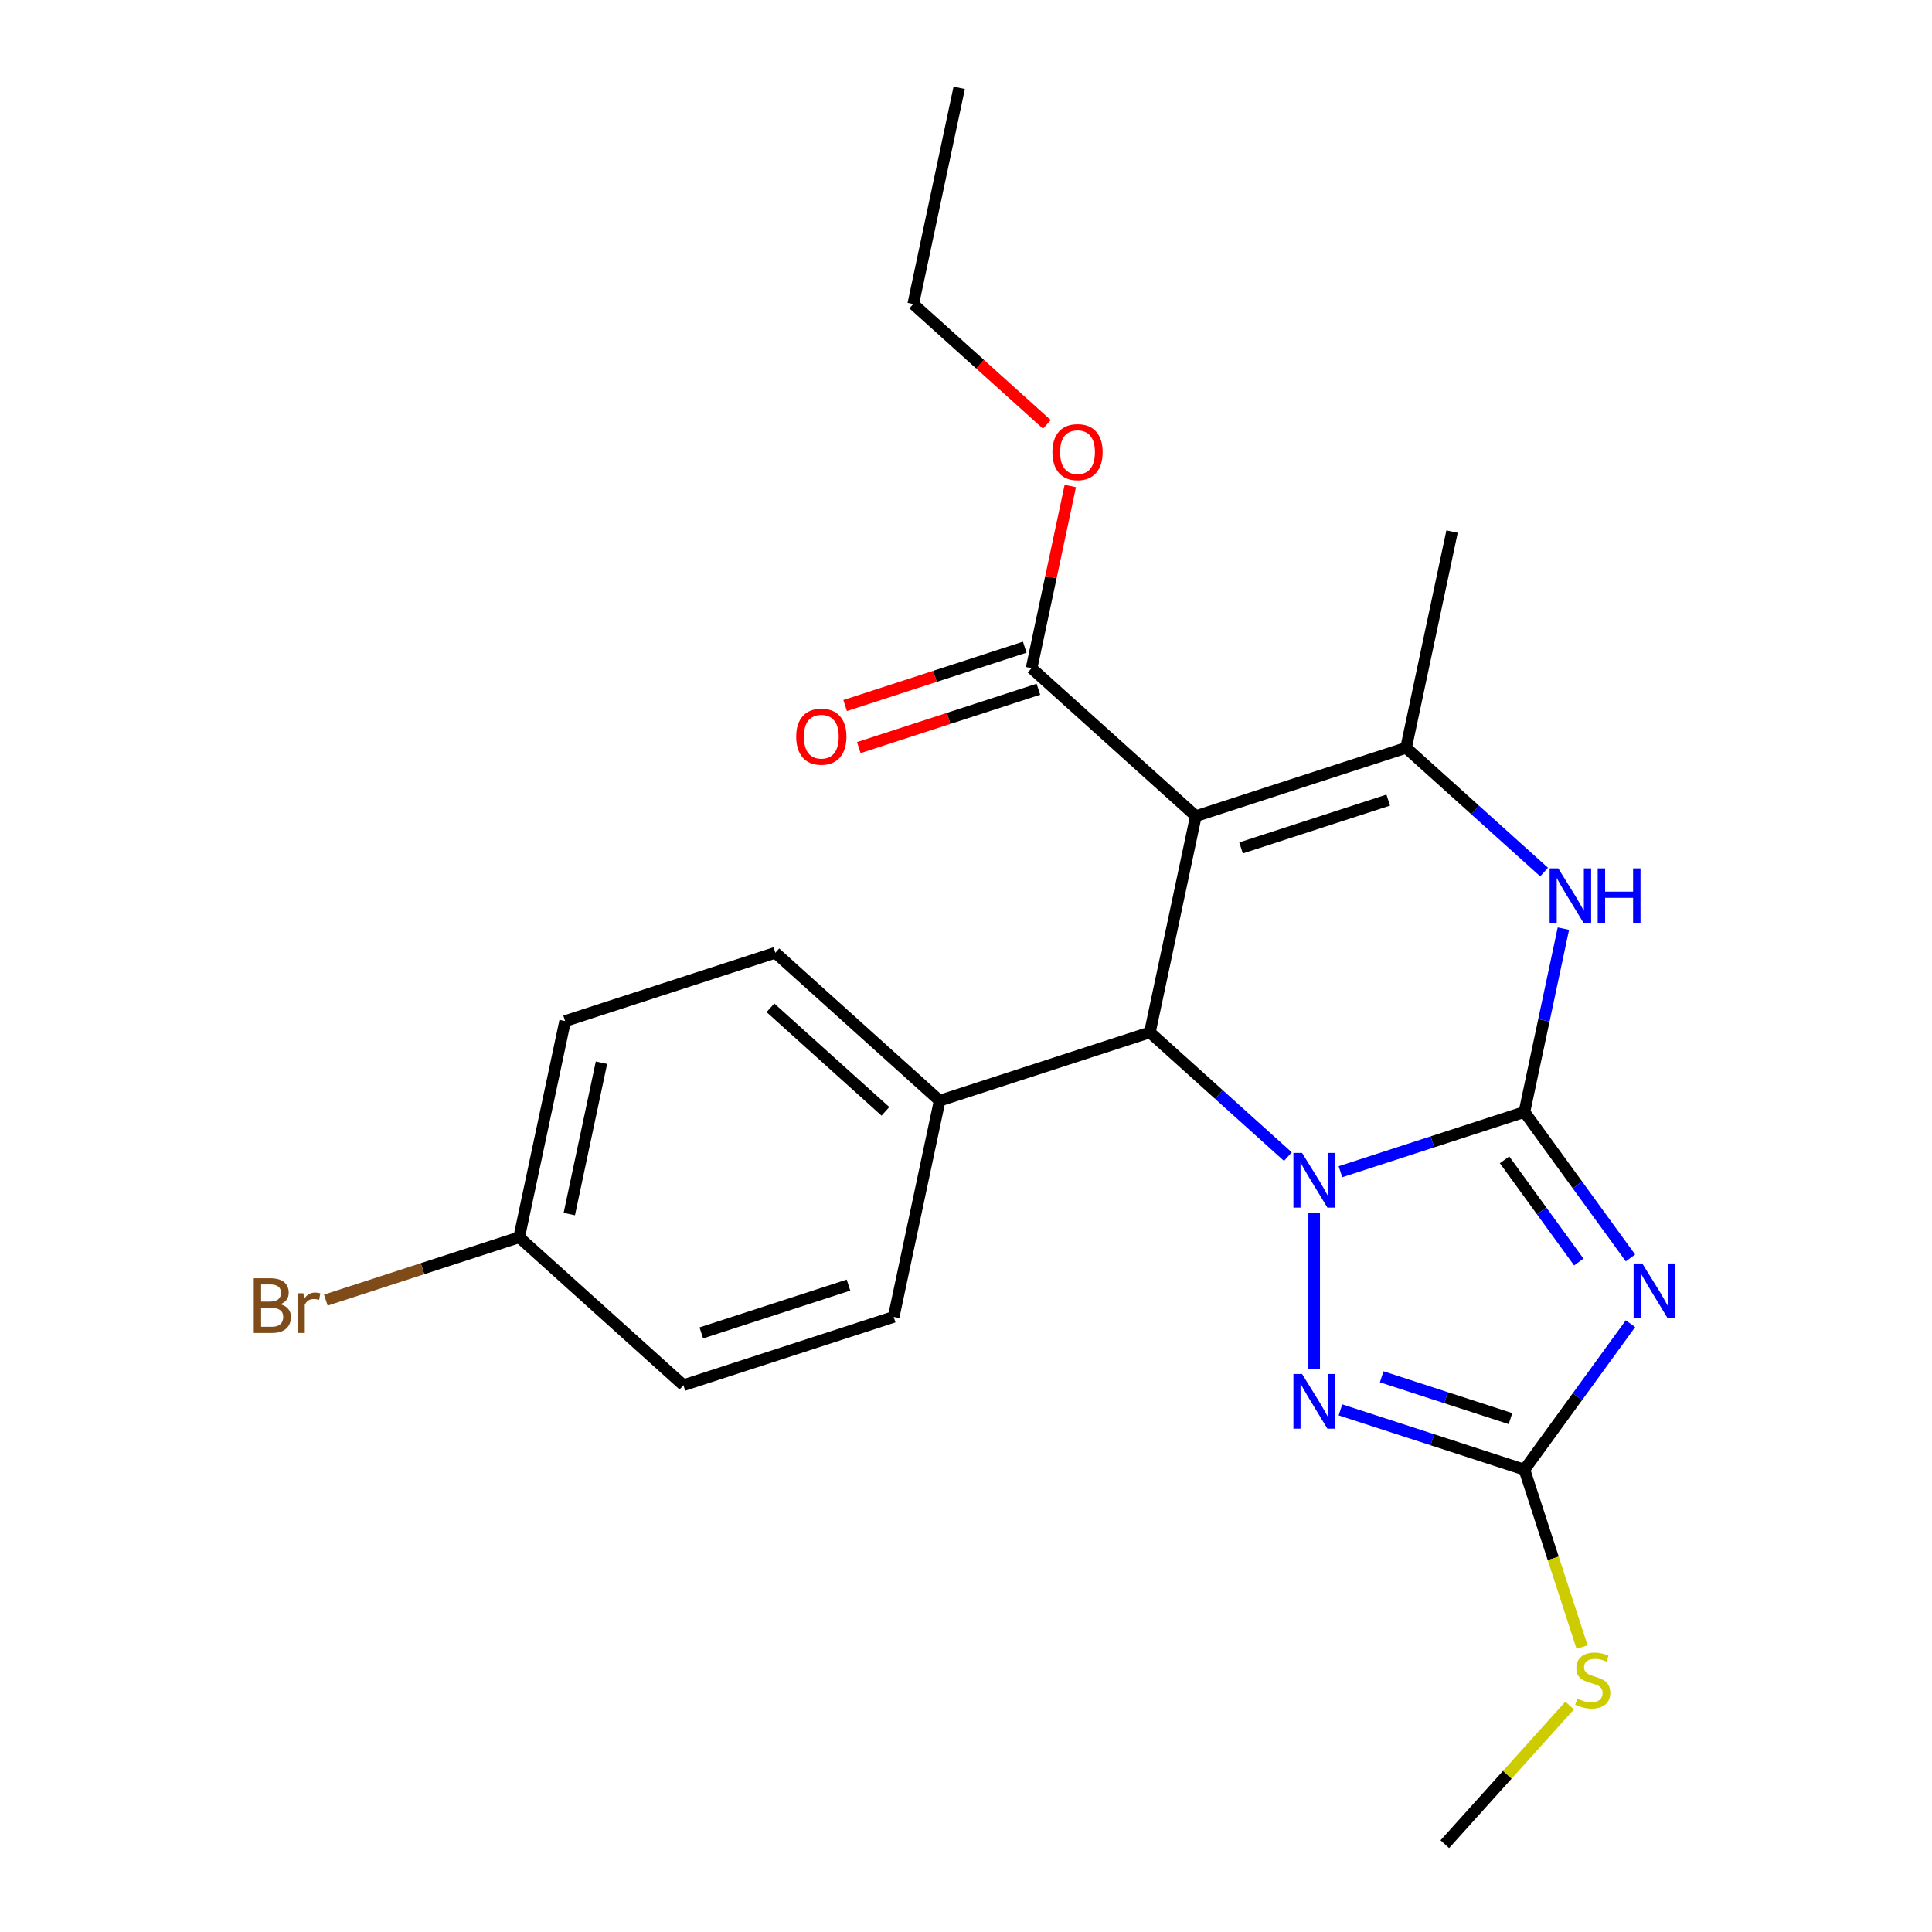 <?xml version='1.0' encoding='iso-8859-1'?>
<svg version='1.1' baseProfile='full'
              xmlns='http://www.w3.org/2000/svg'
                      xmlns:rdkit='http://www.rdkit.org/xml'
                      xmlns:xlink='http://www.w3.org/1999/xlink'
                  xml:space='preserve'
width='1000px' height='1000px' viewBox='0 0 1000 1000'>
<!-- END OF HEADER -->
<rect style='opacity:1.0;fill:#FFFFFF;stroke:none' width='1000' height='1000' x='0' y='0'> </rect>
<path class='bond-0' d='M 789.034,575.552 L 741.424,591.022' style='fill:none;fill-rule:evenodd;stroke:#000000;stroke-width:6px;stroke-linecap:butt;stroke-linejoin:miter;stroke-opacity:1' />
<path class='bond-0' d='M 741.424,591.022 L 693.813,606.491' style='fill:none;fill-rule:evenodd;stroke:#0000FF;stroke-width:6px;stroke-linecap:butt;stroke-linejoin:miter;stroke-opacity:1' />
<path class='bond-1' d='M 789.034,575.552 L 816.479,613.327' style='fill:none;fill-rule:evenodd;stroke:#000000;stroke-width:6px;stroke-linecap:butt;stroke-linejoin:miter;stroke-opacity:1' />
<path class='bond-1' d='M 816.479,613.327 L 843.924,651.101' style='fill:none;fill-rule:evenodd;stroke:#0000FF;stroke-width:6px;stroke-linecap:butt;stroke-linejoin:miter;stroke-opacity:1' />
<path class='bond-1' d='M 778.754,600.335 L 797.965,626.778' style='fill:none;fill-rule:evenodd;stroke:#000000;stroke-width:6px;stroke-linecap:butt;stroke-linejoin:miter;stroke-opacity:1' />
<path class='bond-1' d='M 797.965,626.778 L 817.177,653.22' style='fill:none;fill-rule:evenodd;stroke:#0000FF;stroke-width:6px;stroke-linecap:butt;stroke-linejoin:miter;stroke-opacity:1' />
<path class='bond-5' d='M 789.034,575.552 L 799.12,528.101' style='fill:none;fill-rule:evenodd;stroke:#000000;stroke-width:6px;stroke-linecap:butt;stroke-linejoin:miter;stroke-opacity:1' />
<path class='bond-5' d='M 799.12,528.101 L 809.206,480.651' style='fill:none;fill-rule:evenodd;stroke:#0000FF;stroke-width:6px;stroke-linecap:butt;stroke-linejoin:miter;stroke-opacity:1' />
<path class='bond-3' d='M 666.612,598.664 L 630.896,566.506' style='fill:none;fill-rule:evenodd;stroke:#0000FF;stroke-width:6px;stroke-linecap:butt;stroke-linejoin:miter;stroke-opacity:1' />
<path class='bond-3' d='M 630.896,566.506 L 595.18,534.347' style='fill:none;fill-rule:evenodd;stroke:#000000;stroke-width:6px;stroke-linecap:butt;stroke-linejoin:miter;stroke-opacity:1' />
<path class='bond-4' d='M 680.212,627.931 L 680.212,708.738' style='fill:none;fill-rule:evenodd;stroke:#0000FF;stroke-width:6px;stroke-linecap:butt;stroke-linejoin:miter;stroke-opacity:1' />
<path class='bond-7' d='M 843.924,685.142 L 816.479,722.917' style='fill:none;fill-rule:evenodd;stroke:#0000FF;stroke-width:6px;stroke-linecap:butt;stroke-linejoin:miter;stroke-opacity:1' />
<path class='bond-7' d='M 816.479,722.917 L 789.034,760.691' style='fill:none;fill-rule:evenodd;stroke:#000000;stroke-width:6px;stroke-linecap:butt;stroke-linejoin:miter;stroke-opacity:1' />
<path class='bond-2' d='M 618.97,422.425 L 727.792,387.067' style='fill:none;fill-rule:evenodd;stroke:#000000;stroke-width:6px;stroke-linecap:butt;stroke-linejoin:miter;stroke-opacity:1' />
<path class='bond-2' d='M 642.365,438.886 L 718.54,414.135' style='fill:none;fill-rule:evenodd;stroke:#000000;stroke-width:6px;stroke-linecap:butt;stroke-linejoin:miter;stroke-opacity:1' />
<path class='bond-8' d='M 618.97,422.425 L 533.937,345.862' style='fill:none;fill-rule:evenodd;stroke:#000000;stroke-width:6px;stroke-linecap:butt;stroke-linejoin:miter;stroke-opacity:1' />
<path class='bond-24' d='M 618.97,422.425 L 595.18,534.347' style='fill:none;fill-rule:evenodd;stroke:#000000;stroke-width:6px;stroke-linecap:butt;stroke-linejoin:miter;stroke-opacity:1' />
<path class='bond-9' d='M 595.18,534.347 L 486.358,569.705' style='fill:none;fill-rule:evenodd;stroke:#000000;stroke-width:6px;stroke-linecap:butt;stroke-linejoin:miter;stroke-opacity:1' />
<path class='bond-23' d='M 693.813,729.752 L 741.424,745.221' style='fill:none;fill-rule:evenodd;stroke:#0000FF;stroke-width:6px;stroke-linecap:butt;stroke-linejoin:miter;stroke-opacity:1' />
<path class='bond-23' d='M 741.424,745.221 L 789.034,760.691' style='fill:none;fill-rule:evenodd;stroke:#000000;stroke-width:6px;stroke-linecap:butt;stroke-linejoin:miter;stroke-opacity:1' />
<path class='bond-23' d='M 715.168,712.628 L 748.495,723.457' style='fill:none;fill-rule:evenodd;stroke:#0000FF;stroke-width:6px;stroke-linecap:butt;stroke-linejoin:miter;stroke-opacity:1' />
<path class='bond-23' d='M 748.495,723.457 L 781.823,734.286' style='fill:none;fill-rule:evenodd;stroke:#000000;stroke-width:6px;stroke-linecap:butt;stroke-linejoin:miter;stroke-opacity:1' />
<path class='bond-6' d='M 799.223,451.384 L 763.508,419.225' style='fill:none;fill-rule:evenodd;stroke:#0000FF;stroke-width:6px;stroke-linecap:butt;stroke-linejoin:miter;stroke-opacity:1' />
<path class='bond-6' d='M 763.508,419.225 L 727.792,387.067' style='fill:none;fill-rule:evenodd;stroke:#000000;stroke-width:6px;stroke-linecap:butt;stroke-linejoin:miter;stroke-opacity:1' />
<path class='bond-16' d='M 727.792,387.067 L 751.581,275.145' style='fill:none;fill-rule:evenodd;stroke:#000000;stroke-width:6px;stroke-linecap:butt;stroke-linejoin:miter;stroke-opacity:1' />
<path class='bond-11' d='M 789.034,760.691 L 803.955,806.612' style='fill:none;fill-rule:evenodd;stroke:#000000;stroke-width:6px;stroke-linecap:butt;stroke-linejoin:miter;stroke-opacity:1' />
<path class='bond-11' d='M 803.955,806.612 L 818.875,852.533' style='fill:none;fill-rule:evenodd;stroke:#CCCC00;stroke-width:6px;stroke-linecap:butt;stroke-linejoin:miter;stroke-opacity:1' />
<path class='bond-10' d='M 530.402,334.979 L 483.921,350.082' style='fill:none;fill-rule:evenodd;stroke:#000000;stroke-width:6px;stroke-linecap:butt;stroke-linejoin:miter;stroke-opacity:1' />
<path class='bond-10' d='M 483.921,350.082 L 437.44,365.185' style='fill:none;fill-rule:evenodd;stroke:#FF0000;stroke-width:6px;stroke-linecap:butt;stroke-linejoin:miter;stroke-opacity:1' />
<path class='bond-10' d='M 537.473,356.744 L 490.992,371.846' style='fill:none;fill-rule:evenodd;stroke:#000000;stroke-width:6px;stroke-linecap:butt;stroke-linejoin:miter;stroke-opacity:1' />
<path class='bond-10' d='M 490.992,371.846 L 444.512,386.949' style='fill:none;fill-rule:evenodd;stroke:#FF0000;stroke-width:6px;stroke-linecap:butt;stroke-linejoin:miter;stroke-opacity:1' />
<path class='bond-14' d='M 533.937,345.862 L 543.96,298.711' style='fill:none;fill-rule:evenodd;stroke:#000000;stroke-width:6px;stroke-linecap:butt;stroke-linejoin:miter;stroke-opacity:1' />
<path class='bond-14' d='M 543.96,298.711 L 553.982,251.56' style='fill:none;fill-rule:evenodd;stroke:#FF0000;stroke-width:6px;stroke-linecap:butt;stroke-linejoin:miter;stroke-opacity:1' />
<path class='bond-12' d='M 486.358,569.705 L 401.326,493.142' style='fill:none;fill-rule:evenodd;stroke:#000000;stroke-width:6px;stroke-linecap:butt;stroke-linejoin:miter;stroke-opacity:1' />
<path class='bond-12' d='M 458.29,575.227 L 398.768,521.633' style='fill:none;fill-rule:evenodd;stroke:#000000;stroke-width:6px;stroke-linecap:butt;stroke-linejoin:miter;stroke-opacity:1' />
<path class='bond-13' d='M 486.358,569.705 L 462.568,681.627' style='fill:none;fill-rule:evenodd;stroke:#000000;stroke-width:6px;stroke-linecap:butt;stroke-linejoin:miter;stroke-opacity:1' />
<path class='bond-20' d='M 812.452,882.774 L 780.141,918.66' style='fill:none;fill-rule:evenodd;stroke:#CCCC00;stroke-width:6px;stroke-linecap:butt;stroke-linejoin:miter;stroke-opacity:1' />
<path class='bond-20' d='M 780.141,918.66 L 747.829,954.545' style='fill:none;fill-rule:evenodd;stroke:#000000;stroke-width:6px;stroke-linecap:butt;stroke-linejoin:miter;stroke-opacity:1' />
<path class='bond-18' d='M 401.326,493.142 L 292.504,528.5' style='fill:none;fill-rule:evenodd;stroke:#000000;stroke-width:6px;stroke-linecap:butt;stroke-linejoin:miter;stroke-opacity:1' />
<path class='bond-17' d='M 462.568,681.627 L 353.746,716.986' style='fill:none;fill-rule:evenodd;stroke:#000000;stroke-width:6px;stroke-linecap:butt;stroke-linejoin:miter;stroke-opacity:1' />
<path class='bond-17' d='M 439.173,665.167 L 362.998,689.918' style='fill:none;fill-rule:evenodd;stroke:#000000;stroke-width:6px;stroke-linecap:butt;stroke-linejoin:miter;stroke-opacity:1' />
<path class='bond-21' d='M 541.867,219.659 L 507.281,188.518' style='fill:none;fill-rule:evenodd;stroke:#FF0000;stroke-width:6px;stroke-linecap:butt;stroke-linejoin:miter;stroke-opacity:1' />
<path class='bond-21' d='M 507.281,188.518 L 472.695,157.376' style='fill:none;fill-rule:evenodd;stroke:#000000;stroke-width:6px;stroke-linecap:butt;stroke-linejoin:miter;stroke-opacity:1' />
<path class='bond-15' d='M 268.714,640.422 L 353.746,716.986' style='fill:none;fill-rule:evenodd;stroke:#000000;stroke-width:6px;stroke-linecap:butt;stroke-linejoin:miter;stroke-opacity:1' />
<path class='bond-19' d='M 268.714,640.422 L 218.683,656.678' style='fill:none;fill-rule:evenodd;stroke:#000000;stroke-width:6px;stroke-linecap:butt;stroke-linejoin:miter;stroke-opacity:1' />
<path class='bond-19' d='M 218.683,656.678 L 168.652,672.934' style='fill:none;fill-rule:evenodd;stroke:#7F4C19;stroke-width:6px;stroke-linecap:butt;stroke-linejoin:miter;stroke-opacity:1' />
<path class='bond-25' d='M 268.714,640.422 L 292.504,528.5' style='fill:none;fill-rule:evenodd;stroke:#000000;stroke-width:6px;stroke-linecap:butt;stroke-linejoin:miter;stroke-opacity:1' />
<path class='bond-25' d='M 294.667,628.392 L 311.319,550.047' style='fill:none;fill-rule:evenodd;stroke:#000000;stroke-width:6px;stroke-linecap:butt;stroke-linejoin:miter;stroke-opacity:1' />
<path class='bond-22' d='M 472.695,157.376 L 496.485,45.455' style='fill:none;fill-rule:evenodd;stroke:#000000;stroke-width:6px;stroke-linecap:butt;stroke-linejoin:miter;stroke-opacity:1' />
<path  class='atom-1' d='M 673.952 596.75
L 683.232 611.75
Q 684.152 613.23, 685.632 615.91
Q 687.112 618.59, 687.192 618.75
L 687.192 596.75
L 690.952 596.75
L 690.952 625.07
L 687.072 625.07
L 677.112 608.67
Q 675.952 606.75, 674.712 604.55
Q 673.512 602.35, 673.152 601.67
L 673.152 625.07
L 669.472 625.07
L 669.472 596.75
L 673.952 596.75
' fill='#0000FF'/>
<path  class='atom-2' d='M 850.03 653.962
L 859.31 668.962
Q 860.23 670.442, 861.71 673.122
Q 863.19 675.802, 863.27 675.962
L 863.27 653.962
L 867.03 653.962
L 867.03 682.282
L 863.15 682.282
L 853.19 665.882
Q 852.03 663.962, 850.79 661.762
Q 849.59 659.562, 849.23 658.882
L 849.23 682.282
L 845.55 682.282
L 845.55 653.962
L 850.03 653.962
' fill='#0000FF'/>
<path  class='atom-5' d='M 673.952 711.173
L 683.232 726.173
Q 684.152 727.653, 685.632 730.333
Q 687.112 733.013, 687.192 733.173
L 687.192 711.173
L 690.952 711.173
L 690.952 739.493
L 687.072 739.493
L 677.112 723.093
Q 675.952 721.173, 674.712 718.973
Q 673.512 716.773, 673.152 716.093
L 673.152 739.493
L 669.472 739.493
L 669.472 711.173
L 673.952 711.173
' fill='#0000FF'/>
<path  class='atom-6' d='M 806.564 449.47
L 815.844 464.47
Q 816.764 465.95, 818.244 468.63
Q 819.724 471.31, 819.804 471.47
L 819.804 449.47
L 823.564 449.47
L 823.564 477.79
L 819.684 477.79
L 809.724 461.39
Q 808.564 459.47, 807.324 457.27
Q 806.124 455.07, 805.764 454.39
L 805.764 477.79
L 802.084 477.79
L 802.084 449.47
L 806.564 449.47
' fill='#0000FF'/>
<path  class='atom-6' d='M 826.964 449.47
L 830.804 449.47
L 830.804 461.51
L 845.284 461.51
L 845.284 449.47
L 849.124 449.47
L 849.124 477.79
L 845.284 477.79
L 845.284 464.71
L 830.804 464.71
L 830.804 477.79
L 826.964 477.79
L 826.964 449.47
' fill='#0000FF'/>
<path  class='atom-11' d='M 412.115 381.3
Q 412.115 374.5, 415.475 370.7
Q 418.835 366.9, 425.115 366.9
Q 431.395 366.9, 434.755 370.7
Q 438.115 374.5, 438.115 381.3
Q 438.115 388.18, 434.715 392.1
Q 431.315 395.98, 425.115 395.98
Q 418.875 395.98, 415.475 392.1
Q 412.115 388.22, 412.115 381.3
M 425.115 392.78
Q 429.435 392.78, 431.755 389.9
Q 434.115 386.98, 434.115 381.3
Q 434.115 375.74, 431.755 372.94
Q 429.435 370.1, 425.115 370.1
Q 420.795 370.1, 418.435 372.9
Q 416.115 375.7, 416.115 381.3
Q 416.115 387.02, 418.435 389.9
Q 420.795 392.78, 425.115 392.78
' fill='#FF0000'/>
<path  class='atom-12' d='M 816.393 879.233
Q 816.713 879.353, 818.033 879.913
Q 819.353 880.473, 820.793 880.833
Q 822.273 881.153, 823.713 881.153
Q 826.393 881.153, 827.953 879.873
Q 829.513 878.553, 829.513 876.273
Q 829.513 874.713, 828.713 873.753
Q 827.953 872.793, 826.753 872.273
Q 825.553 871.753, 823.553 871.153
Q 821.033 870.393, 819.513 869.673
Q 818.033 868.953, 816.953 867.433
Q 815.913 865.913, 815.913 863.353
Q 815.913 859.793, 818.313 857.593
Q 820.753 855.393, 825.553 855.393
Q 828.833 855.393, 832.553 856.953
L 831.633 860.033
Q 828.233 858.633, 825.673 858.633
Q 822.913 858.633, 821.393 859.793
Q 819.873 860.913, 819.913 862.873
Q 819.913 864.393, 820.673 865.313
Q 821.473 866.233, 822.593 866.753
Q 823.753 867.273, 825.673 867.873
Q 828.233 868.673, 829.753 869.473
Q 831.273 870.273, 832.353 871.913
Q 833.473 873.513, 833.473 876.273
Q 833.473 880.193, 830.833 882.313
Q 828.233 884.393, 823.873 884.393
Q 821.353 884.393, 819.433 883.833
Q 817.553 883.313, 815.313 882.393
L 816.393 879.233
' fill='#CCCC00'/>
<path  class='atom-15' d='M 544.727 234.02
Q 544.727 227.22, 548.087 223.42
Q 551.447 219.62, 557.727 219.62
Q 564.007 219.62, 567.367 223.42
Q 570.727 227.22, 570.727 234.02
Q 570.727 240.9, 567.327 244.82
Q 563.927 248.7, 557.727 248.7
Q 551.487 248.7, 548.087 244.82
Q 544.727 240.94, 544.727 234.02
M 557.727 245.5
Q 562.047 245.5, 564.367 242.62
Q 566.727 239.7, 566.727 234.02
Q 566.727 228.46, 564.367 225.66
Q 562.047 222.82, 557.727 222.82
Q 553.407 222.82, 551.047 225.62
Q 548.727 228.42, 548.727 234.02
Q 548.727 239.74, 551.047 242.62
Q 553.407 245.5, 557.727 245.5
' fill='#FF0000'/>
<path  class='atom-20' d='M 145.112 675.061
Q 147.832 675.821, 149.192 677.501
Q 150.592 679.141, 150.592 681.581
Q 150.592 685.501, 148.072 687.741
Q 145.592 689.941, 140.872 689.941
L 131.352 689.941
L 131.352 661.621
L 139.712 661.621
Q 144.552 661.621, 146.992 663.581
Q 149.432 665.541, 149.432 669.141
Q 149.432 673.421, 145.112 675.061
M 135.152 664.821
L 135.152 673.701
L 139.712 673.701
Q 142.512 673.701, 143.952 672.581
Q 145.432 671.421, 145.432 669.141
Q 145.432 664.821, 139.712 664.821
L 135.152 664.821
M 140.872 686.741
Q 143.632 686.741, 145.112 685.421
Q 146.592 684.101, 146.592 681.581
Q 146.592 679.261, 144.952 678.101
Q 143.352 676.901, 140.272 676.901
L 135.152 676.901
L 135.152 686.741
L 140.872 686.741
' fill='#7F4C19'/>
<path  class='atom-20' d='M 157.032 669.381
L 157.472 672.221
Q 159.632 669.021, 163.152 669.021
Q 164.272 669.021, 165.792 669.421
L 165.192 672.781
Q 163.472 672.381, 162.512 672.381
Q 160.832 672.381, 159.712 673.061
Q 158.632 673.701, 157.752 675.261
L 157.752 689.941
L 153.992 689.941
L 153.992 669.381
L 157.032 669.381
' fill='#7F4C19'/>
</svg>
